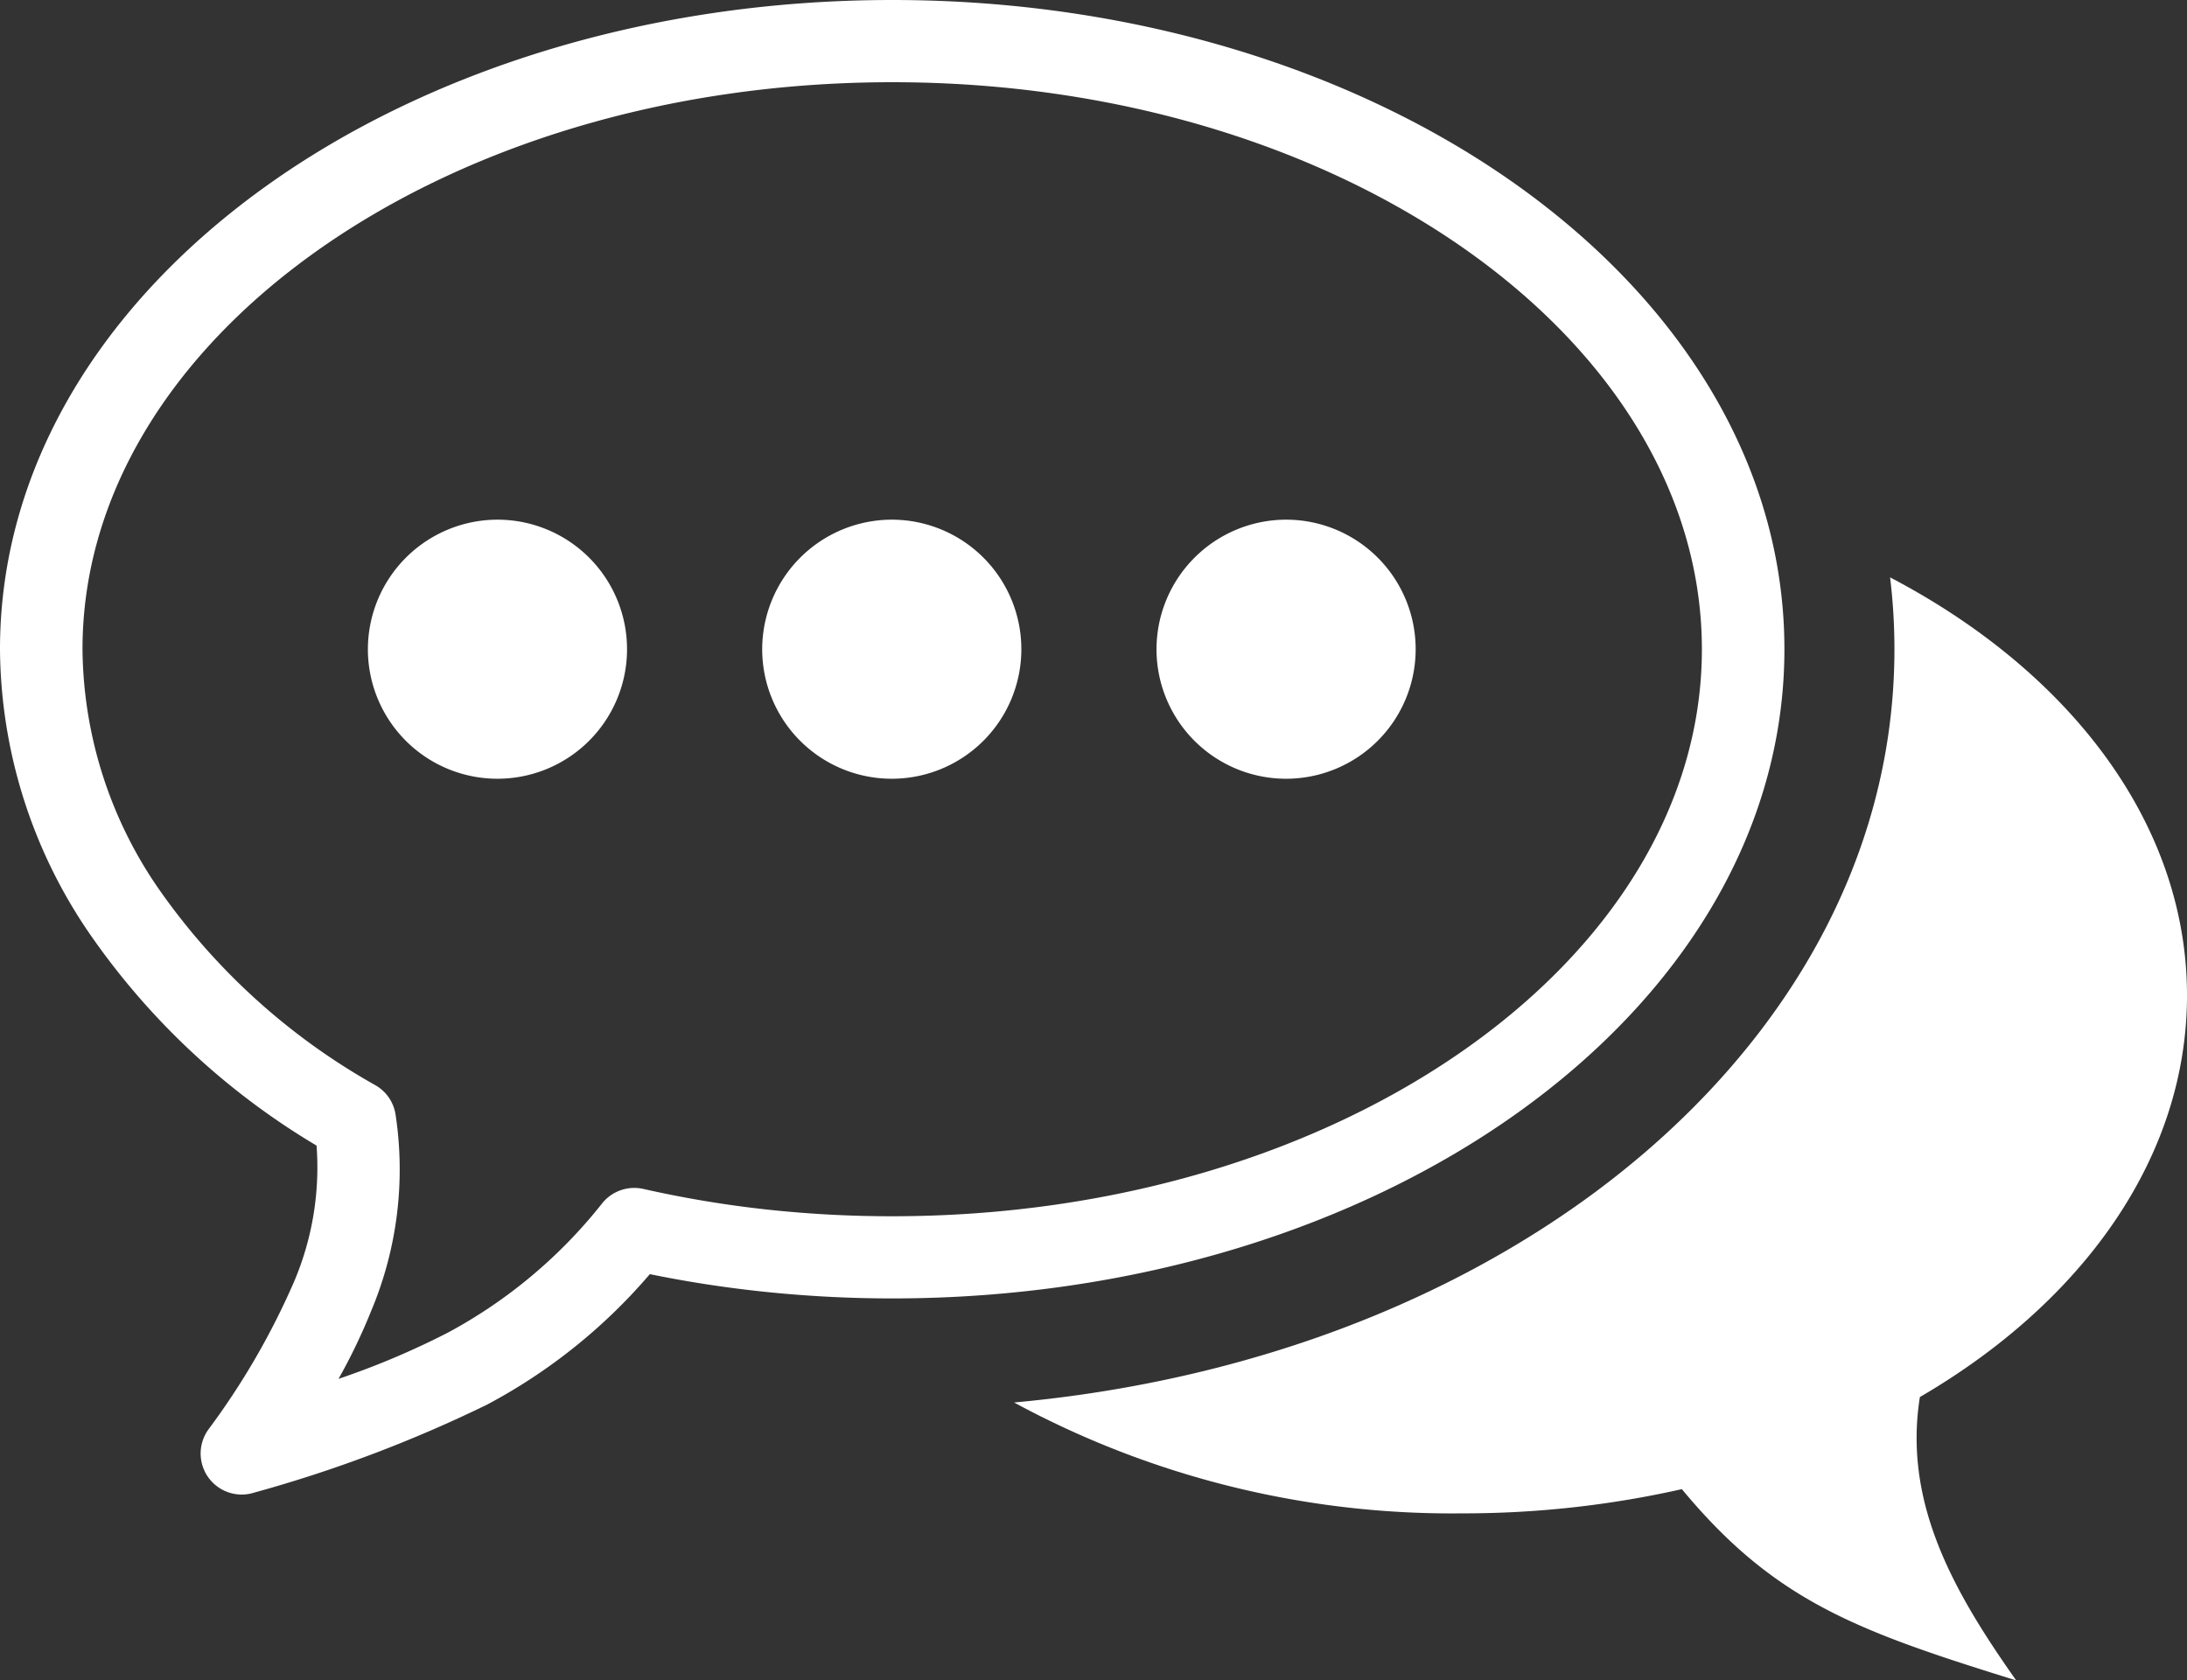 <svg xmlns="http://www.w3.org/2000/svg" xmlns:xlink="http://www.w3.org/1999/xlink" id="Slim_vectorobject" data-name="Slim vectorobject" width="121" height="93" viewBox="0 0 121 93"><rect x="0" y="0" width="121" height="93" fill="#333333" stroke="none"/><defs><clipPath id="clip-path"><rect id="Rectangle_15" data-name="Rectangle 15" width="121" height="93" fill="none"></rect></clipPath></defs><g id="Group_33" data-name="Group 33"><g id="Group_32" data-name="Group 32" clip-path="url(#clip-path)"><path id="Path_82" data-name="Path 82" d="M49.363,0C62.851,0,75.094,3.93,83.982,10.284,93.091,16.8,98.726,25.858,98.726,35.929S93.091,55.063,83.982,61.575c-8.889,6.354-21.131,10.284-34.619,10.284a68.234,68.234,0,0,1-7.48-.413q-3.015-.333-5.929-.931a30.924,30.924,0,0,1-9.008,7.222,74.506,74.506,0,0,1-12.89,4.871A2.272,2.272,0,0,1,11.539,79.1a41.05,41.05,0,0,0,4.756-8.226A16.166,16.166,0,0,0,17.514,63.4a40.26,40.26,0,0,1-12.6-11.79A28.123,28.123,0,0,1,0,35.929C0,25.858,5.634,16.8,14.744,10.284,23.632,3.93,35.874,0,49.363,0M81.325,13.981C73.174,8.154,61.876,4.55,49.363,4.55s-23.811,3.6-31.962,9.43C9.47,19.65,4.565,27.414,4.565,35.929A23.646,23.646,0,0,0,8.716,49.1,36.2,36.2,0,0,0,20.73,60.037a2.264,2.264,0,0,1,1.153,1.633,20.21,20.21,0,0,1-1.344,10.874,31.968,31.968,0,0,1-1.809,3.766,44.077,44.077,0,0,0,6.076-2.572,27.442,27.442,0,0,0,8.538-7.177l0,0A2.28,2.28,0,0,1,35.6,65.8a60.706,60.706,0,0,0,6.782,1.134,63.68,63.68,0,0,0,6.981.377c12.513,0,23.811-3.6,31.962-9.43,7.93-5.669,12.835-13.433,12.835-21.948S89.255,19.65,81.325,13.981" fill="#fff"></path><path id="Path_83" data-name="Path 83" d="M27.547,28.76a7.169,7.169,0,1,1-7.193,7.169,7.181,7.181,0,0,1,7.193-7.169" fill="#fff" fill-rule="evenodd"></path><path id="Path_84" data-name="Path 84" d="M49.363,28.76a7.169,7.169,0,1,1-7.193,7.169,7.181,7.181,0,0,1,7.193-7.169" fill="#fff" fill-rule="evenodd"></path><path id="Path_85" data-name="Path 85" d="M71.179,28.76a7.169,7.169,0,1,1-7.193,7.169,7.181,7.181,0,0,1,7.193-7.169" fill="#fff" fill-rule="evenodd"></path><path id="Path_86" data-name="Path 86" d="M56.106,77.618a50.828,50.828,0,0,0,24.8,6.136,54.922,54.922,0,0,0,12.147-1.34C98.179,88.6,102.7,90.25,111.55,93c-3.4-4.824-6.268-9.779-5.329-15.683C115.239,72.061,121,64.057,121,55.09c0-9.5-6.468-17.921-16.427-23.136a33.038,33.038,0,0,1,.24,3.975c0,12.665-7.185,23.358-17.283,30.576-9.1,6.5-20.245,10.093-31.423,11.113" fill="#fff" fill-rule="evenodd"></path></g></g></svg>